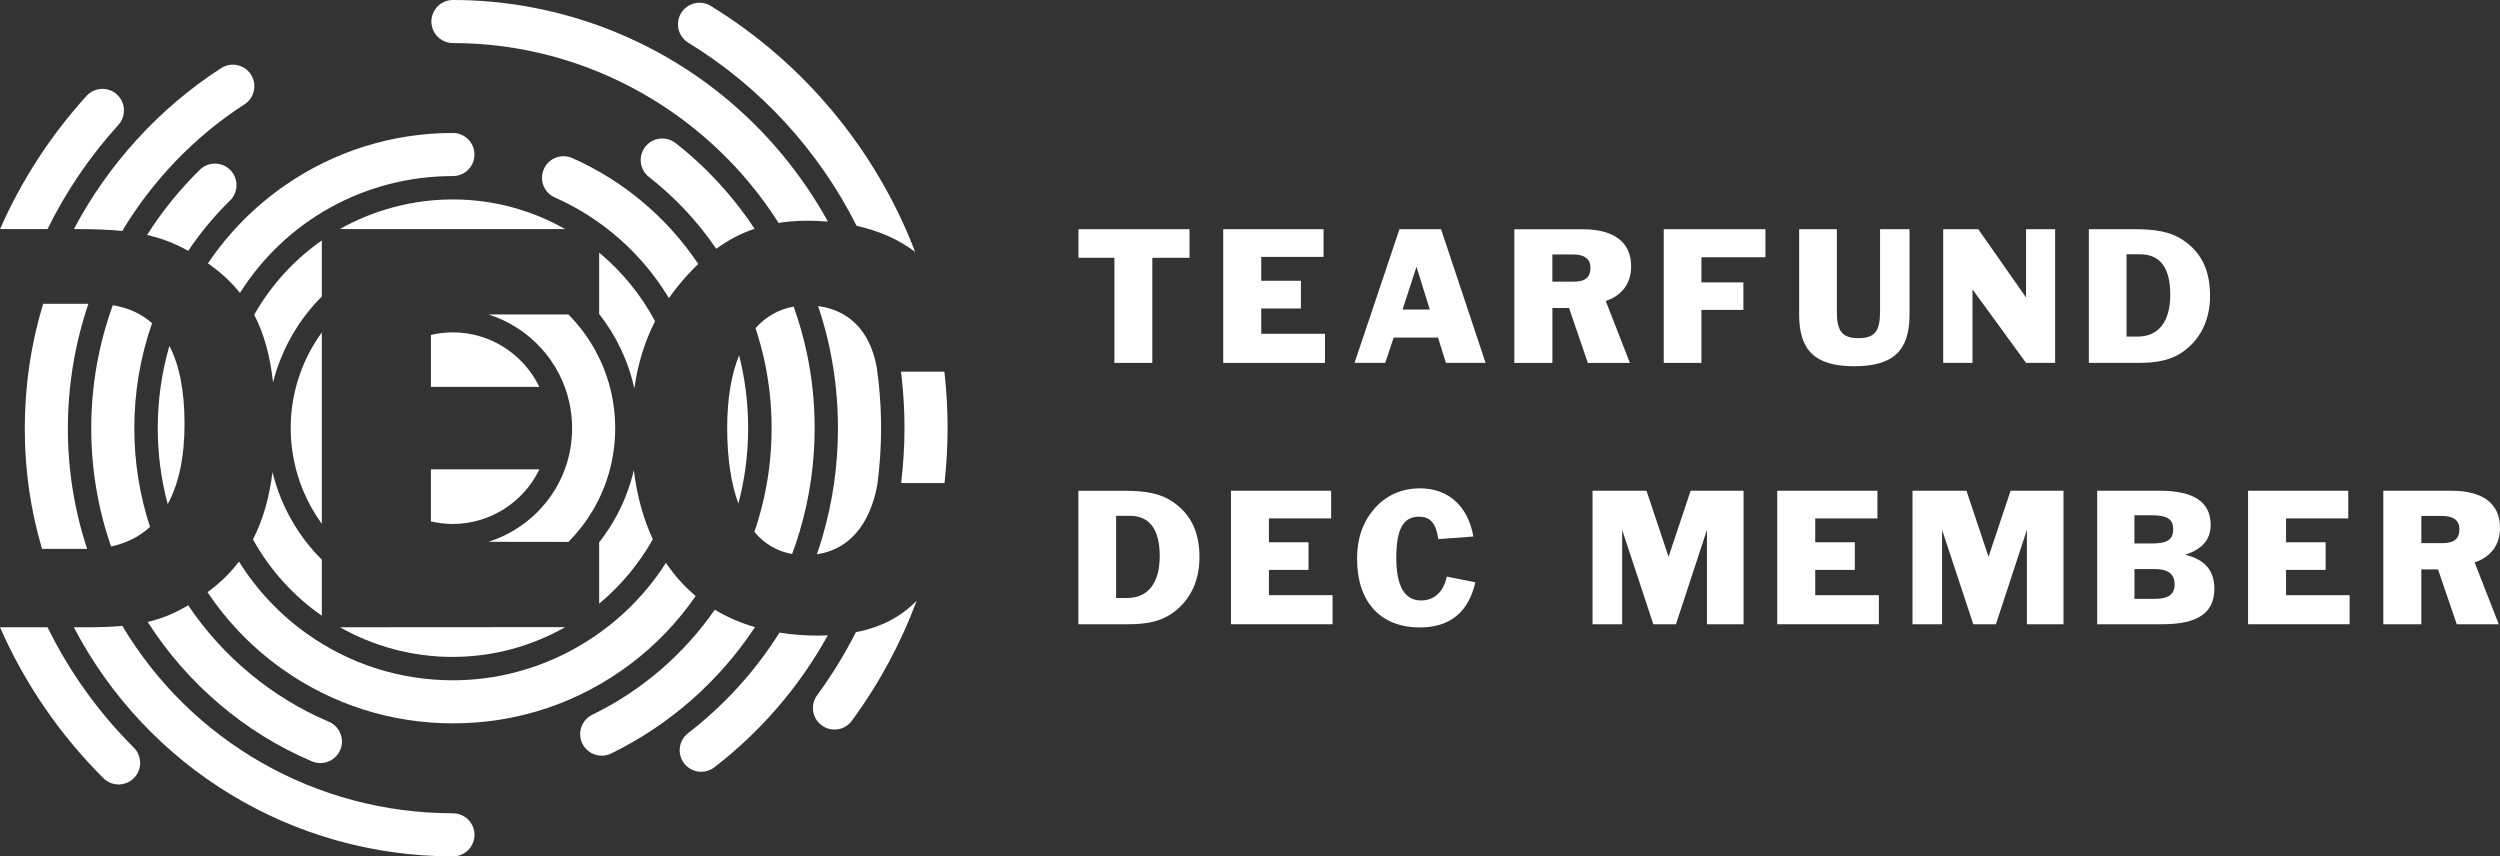 <?xml version="1.0" encoding="UTF-8"?><svg id="Layer_2" xmlns="http://www.w3.org/2000/svg" viewBox="0 0 850.4 291.29"><rect x="0" y="0" width="850.4" height="291.29" fill="#333333" stroke="none"/><defs><style>.cls-1{fill:none;}.cls-2{fill:#fff;}</style></defs><g id="Layer_1-2"><g><path class="cls-1" d="M535.1,86.55h-7.05v9.27h7.05c4,0,5.91-1.32,5.91-4.79,0-2.92-2.04-4.48-5.91-4.48Z"/><path class="cls-1" d="M739.24,179.98c0-3.57-2.33-4.71-7.33-4.71h-5.84v9.61h5.9c5.01,0,7.28-1.14,7.28-4.89Z"/><path class="cls-1" d="M384.23,175.45h-4.58v27.96h3.75c7.16,0,11.09-5.01,11.09-14.25s-3.47-13.71-10.26-13.71Z"/><path class="cls-1" d="M733.1,193.57h-7.04v10.14h6.92c4.58,0,6.73-1.44,6.73-4.96s-2.21-5.18-6.62-5.18Z"/><polygon class="cls-1" points="477.11 105.31 486.36 105.31 481.83 90.73 477.11 105.31"/><path class="cls-1" d="M738.23,100.23c0-9.13-3.47-13.73-10.28-13.73h-4.6v28.01h3.77c7.17,0,11.11-5.02,11.11-14.27Z"/><path class="cls-1" d="M830.67,175.51h-7.04v9.25h7.04c4,0,5.91-1.31,5.91-4.77,0-2.92-2.03-4.48-5.91-4.48Z"/><path class="cls-2" d="M146.57,161.93v15.42c2.42,.57,4.94,.88,7.5,.88,12.62,0,24.08-7.44,29.42-18.59h-36.92v2.29Z"/><path class="cls-2" d="M183.45,131.6c-5.32-11.07-16.67-18.54-29.37-18.54-2.57,0-5.08,.3-7.5,.87v17.67h36.88Z"/><path class="cls-2" d="M166.08,106.94c13.74,4.3,24.62,15.77,27.67,30.37,.27,1.29,.48,2.62,.62,3.94,.16,1.45,.24,2.93,.24,4.4,0,1.92-.14,3.85-.4,5.73-.28,1.97-.71,3.93-1.27,5.83-3.88,13.06-14.16,23.09-26.75,27.09l27.16,.04c6.24-6.3,11.02-14.12,13.64-22.95,.77-2.59,1.35-5.27,1.73-7.95,.36-2.56,.55-5.18,.55-7.78,0-1.99-.11-4-.32-5.97-.2-1.79-.48-3.6-.85-5.36-2.22-10.62-7.49-20.02-14.76-27.37h-27.26Z"/><path class="cls-2" d="M103.05,166.71c1.71,4.13,3.87,7.97,6.42,11.47V113.08c-2.73,3.76-5.03,7.91-6.79,12.4-2.52,6.42-3.8,13.21-3.8,20.17s1.4,14.37,4.17,21.06Z"/><path class="cls-2" d="M109.47,209.45v-19.05c-5.8-5.79-10.53-12.76-13.8-20.66-1.23-2.98-2.21-6.02-2.97-9.12-1.07,8.39-3.15,16.07-6.65,22.86,5.82,10.49,13.87,19.31,23.41,25.97Z"/><path class="cls-2" d="M203.81,85.93v20.87c5.72,7.29,9.9,15.88,11.96,25.34,1.19-8.33,3.5-15.92,7.05-22.88-4.79-9-11.28-16.9-19.01-23.33Z"/><path class="cls-2" d="M115.6,77.92h76.64c-11.38-6.44-24.45-10.08-38.16-10.08s-27.04,3.6-38.48,10.08Z"/><path class="cls-2" d="M214.62,163.66c-2.29,7.7-6.01,14.73-10.81,20.83v20.85c7.31-6.08,13.53-13.48,18.25-21.9-3.2-6.88-5.38-14.76-6.46-23.54-.29,1.26-.61,2.52-.98,3.76Z"/><path class="cls-2" d="M154.07,223.45c13.66,0,26.76-3.66,38.19-10.13l-76.6,.05c11.45,6.49,24.61,10.09,38.42,10.09Z"/><path class="cls-2" d="M57.04,171.5c3.77-6.89,5.73-16.03,5.73-27.28s-1.73-19.98-5.15-26.57c-2.62,9.05-3.96,18.44-3.96,28,0,8.82,1.15,17.46,3.39,25.85Z"/><path class="cls-2" d="M70.73,89.59c.28,.2,.56,.38,.85,.6,4,2.87,7.31,6.01,10.05,9.45,15.51-24.57,42.49-39.75,72.44-39.75,4.04,0,7.32-3.28,7.32-7.33s-3.28-7.33-7.32-7.33c-20.58,0-40.37,6.19-57.21,17.88-10.38,7.21-19.2,16.18-26.13,26.49Z"/><path class="cls-2" d="M194.66,53.77c-3.7-1.63-8.03,.03-9.66,3.74-1.64,3.7,.03,8.03,3.73,9.66,16.33,7.22,29.81,19.31,38.81,34.23,1.06-1.52,2.17-3.01,3.38-4.46,2.16-2.61,4.34-5,6.59-7.16-10.46-15.6-25.24-28.22-42.85-36.01Z"/><path class="cls-2" d="M251.4,120.89c-2.59,6.4-4.04,14.62-4.04,24.75s1.33,19,3.81,25.65c1-3.79,1.79-7.65,2.33-11.52,.66-4.65,.99-9.4,.99-14.13,0-3.64-.2-7.31-.58-10.89-.35-3.27-.88-6.55-1.54-9.75-.28-1.38-.62-2.76-.96-4.12Z"/><path class="cls-2" d="M214.66,225.73c8.51-6.44,15.93-14.25,21.99-22.99-3.86-3.22-7.23-7-10.11-11.29-15.49,24.29-42.77,39.96-72.47,39.96-17.89,0-35.03-5.45-49.56-15.76-4.65-3.29-8.99-7.07-12.9-11.23-3.9-4.14-7.34-8.63-10.32-13.4-2.66,3.5-5.79,6.7-9.53,9.55-.4,.31-.78,.58-1.17,.87,3.07,4.6,6.52,8.96,10.36,13.03,4.58,4.86,9.65,9.28,15.09,13.13,17.02,12.07,37.09,18.46,58.03,18.46,22.08,0,43.03-7.03,60.59-20.33Z"/><path class="cls-2" d="M106.13,258.99c.93,.39,1.9,.58,2.85,.58,2.86,0,5.57-1.68,6.76-4.47,1.58-3.73-.17-8.03-3.9-9.61-19.43-8.23-36.11-22.18-47.83-39.59-4.55,2.72-8.9,4.52-13.77,5.66,13.35,20.91,32.92,37.7,55.89,47.43Z"/><path class="cls-2" d="M31.04,145.65c0,13.83,2.27,27.34,6.74,40.24,5.2-1.1,9.62-3.34,13.25-6.64-3.52-10.8-5.34-22.06-5.34-33.59,0-12.28,2.04-24.27,6.04-35.72-3.59-3.21-8.05-5.25-13.36-6.11-4.85,13.39-7.33,27.43-7.33,41.83Z"/><path class="cls-2" d="M78.25,68.21c2.89-2.83,2.94-7.47,.1-10.36-2.83-2.89-7.47-2.94-10.36-.11-6.89,6.76-12.89,14.17-17.96,22.19,4.94,1.13,9.41,2.84,13.99,5.39,4.12-6.13,8.85-11.85,14.23-17.11Z"/><path class="cls-2" d="M229.79,48.66c-3.19-2.49-7.8-1.93-10.29,1.26-2.49,3.19-1.93,7.79,1.26,10.29,8.91,6.96,16.61,15.22,22.88,24.42,4.02-2.94,8.3-5.22,13.05-6.82-7.29-11.01-16.34-20.89-26.9-29.15Z"/><path class="cls-2" d="M256.81,213.33c-4.96-1.45-9.53-3.43-13.67-5.93-10.5,15.12-24.8,27.52-41.67,35.73-3.64,1.78-5.15,6.16-3.38,9.8,1.27,2.61,3.88,4.12,6.6,4.12,1.07,0,2.17-.24,3.2-.74,20.02-9.76,36.86-24.72,48.92-42.98Z"/><path class="cls-2" d="M269.44,188.45c.95-2.54,1.81-5.12,2.59-7.72,1.72-5.79,3.02-11.77,3.87-17.77,.8-5.69,1.21-11.51,1.21-17.3,0-4.46-.24-8.95-.71-13.36-.44-4-1.07-8.02-1.89-11.94-1.14-5.48-2.67-10.84-4.54-16.07-5.02,.91-9.43,3.34-12.98,7.34,1.27,3.84,2.35,7.75,3.19,11.74,.71,3.45,1.28,6.99,1.66,10.51,.42,3.88,.63,7.85,.63,11.78,0,5.11-.36,10.25-1.06,15.26-.74,5.28-1.89,10.54-3.4,15.64-.43,1.47-.91,2.92-1.4,4.37,3.44,4.11,7.77,6.62,12.87,7.53Z"/><path class="cls-2" d="M154.07,276.64c-46.73,0-89.06-24.49-112.46-63.74-3.7,.34-7.77,.48-12.45,.48h-4.05c25.01,47.73,74.26,77.92,128.96,77.92,4.05,0,7.33-3.28,7.33-7.33s-3.28-7.32-7.33-7.32Z"/><path class="cls-2" d="M25.96,77.92c5.96,0,11.05,.18,15.62,.65,10.34-17.24,24.65-32.16,41.59-43.08,3.4-2.19,4.38-6.73,2.19-10.13-2.19-3.4-6.73-4.38-10.13-2.19-21.05,13.57-38.42,32.67-50.09,54.75h.82Z"/><path class="cls-2" d="M17.66,103.34h-2.98c-4.15,13.66-6.25,27.84-6.25,42.32s1.98,27.79,5.87,41.05h15.34c-4.36-13.19-6.56-26.95-6.56-41.05s2.35-28.74,6.99-42.32h-12.41Z"/><path class="cls-2" d="M154.07,14.65c45.77,0,87.25,24.11,110.77,61.17,3.07-.48,6.31-.74,9.78-.74,2.38,0,4.71,.1,7.01,.29-8.88-16.07-20.78-30.49-35.14-42.29C220.55,11.75,187.72,0,154.07,0c-4.05,0-7.33,3.28-7.33,7.33s3.28,7.32,7.33,7.32Z"/><path class="cls-2" d="M278.21,216.21c-4.58,0-8.93-.35-13.06-1.02-8.17,13.03-18.63,24.58-31.1,34.21-3.2,2.48-3.8,7.08-1.32,10.28,1.44,1.87,3.61,2.85,5.8,2.85,1.57,0,3.14-.5,4.47-1.53,16-12.35,29.02-27.58,38.57-44.87-1.09,.05-2.21,.07-3.35,.07Z"/><path class="cls-2" d="M279.66,183.01c-.55,1.86-1.16,3.7-1.79,5.53,10.96-1.61,18.08-10.08,20.58-23.74,.83-6.3,1.26-12.73,1.26-19.14,0-5.28-.29-10.6-.85-15.81-.18-1.64-.39-3.28-.63-4.92-2.4-13.11-10.14-19.54-19.93-20.8,1.59,4.74,2.94,9.6,3.97,14.58,.88,4.18,1.55,8.46,2.01,12.72,.51,4.69,.76,9.48,.76,14.24,0,6.18-.43,12.38-1.28,18.43-.9,6.39-2.28,12.75-4.11,18.92Z"/><path class="cls-2" d="M16.17,213.37H0c8.43,19.18,20.24,36.43,35.17,51.33,1.43,1.43,3.3,2.14,5.18,2.14s3.75-.71,5.18-2.15c2.86-2.87,2.86-7.5,0-10.36-12.07-12.06-21.92-25.81-29.35-40.96Z"/><path class="cls-2" d="M40.27,42.48c2.72-2.99,2.49-7.63-.51-10.35-2.99-2.72-7.63-2.49-10.34,.51C17.17,46.15,7.3,61.35,.02,77.92H16.17c6.31-12.84,14.38-24.72,24.09-35.43Z"/><path class="cls-2" d="M277.94,236.5c-2.4,3.26-1.69,7.85,1.57,10.24,1.31,.96,2.82,1.43,4.33,1.43,2.26,0,4.48-1.03,5.91-2.99,9.27-12.61,16.66-26.32,22.07-40.87-5.09,5.27-11.72,8.98-20.69,10.74-3.79,7.47-8.18,14.64-13.19,21.45Z"/><path class="cls-2" d="M321.23,126.42h-14.76c.11,.85,.22,1.7,.31,2.54,.59,5.5,.89,11.12,.89,16.7,0,6.25-.4,12.51-1.14,18.67h14.76c.68-6.17,1.04-12.43,1.04-18.67s-.33-12.25-.98-18.27c-.03-.32-.08-.65-.12-.97Z"/><path class="cls-2" d="M234.12,14.52c24.68,15.11,44.48,36.87,57.27,62.3,7.51,1.68,14.27,4.58,19.91,8.87-13.2-34.46-37.63-64.15-69.53-83.67-3.45-2.11-7.96-1.03-10.08,2.43-2.11,3.45-1.02,7.96,2.43,10.07Z"/><path class="cls-2" d="M109.47,81.79c-9.33,6.51-17.22,15.09-23,25.29,3.5,6.71,5.45,14.35,6.4,22.99,.64-2.54,1.43-5.04,2.4-7.49,3.28-8.36,8.15-15.7,14.2-21.74v-19.05Z"/><path class="cls-2" d="M399.44,171.05c-4.71-3.4-10.19-4.11-17.3-4.11h-15.31v45.41h16.38c6.62,0,11.69-.78,16.28-4.29,5.54-4.23,8.52-10.67,8.52-18.47,0-8.28-2.68-14.3-8.57-18.53Zm-16.04,32.36h-3.75v-27.96h4.58c6.8,0,10.26,4.58,10.26,13.71s-3.94,14.25-11.09,14.25Z"/><polygon class="cls-2" points="617.47 193.86 630.94 193.86 630.94 184.46 617.47 184.46 617.47 176.35 638.63 176.35 638.63 166.93 604.55 166.93 604.55 212.34 639.11 212.34 639.11 202.46 617.47 202.46 617.47 193.86"/><polygon class="cls-2" points="777.62 193.86 791.09 193.86 791.09 184.46 777.62 184.46 777.62 176.34 798.78 176.34 798.78 166.93 764.7 166.93 764.7 212.34 799.25 212.34 799.25 202.46 777.62 202.46 777.62 193.86"/><polygon class="cls-2" points="676.42 189.4 668.91 166.93 650.56 166.93 650.56 212.34 660.62 212.34 660.62 180.22 671.23 212.34 678.93 212.34 689.47 180.22 689.47 212.34 701.92 212.34 701.92 166.93 683.93 166.93 676.42 189.4"/><path class="cls-2" d="M743.29,188.69c5.83-1.85,8.69-5.19,8.69-10.14,0-7.81-5.78-11.62-17.33-11.62h-21.27v45.41h22.17c11.97,0,17.69-3.81,17.69-12.09,0-6.21-3.21-9.91-9.95-11.57Zm-17.23-13.42h5.84c5.01,0,7.33,1.14,7.33,4.71,0,3.76-2.27,4.89-7.28,4.89h-5.9v-9.61Zm6.92,28.44h-6.92v-10.14h7.04c4.4,0,6.62,1.72,6.62,5.18s-2.15,4.96-6.73,4.96Z"/><path class="cls-2" d="M850.4,179.5c0-8.04-5.66-12.57-16.51-12.57h-23.18v45.41h12.93v-18.66h5.67l6.38,18.66h14.29l-8.22-21.04c5.6-1.85,8.64-6.02,8.64-11.8Zm-19.72,5.25h-7.04v-9.25h7.04c3.88,0,5.91,1.55,5.91,4.48,0,3.46-1.91,4.77-5.91,4.77Z"/><polygon class="cls-2" points="567.58 189.4 560.07 166.93 541.72 166.93 541.72 212.34 551.79 212.34 551.79 180.22 562.39 212.34 570.09 212.34 580.64 180.22 580.64 212.34 593.09 212.34 593.09 166.93 575.09 166.93 567.58 189.4"/><path class="cls-2" d="M483.36,204.25c-5.54,0-8.4-4.83-8.4-14.49s2.32-14,7.69-14c3.99,0,5.84,2.32,6.61,7.63l11.92-.89c-1.79-10.37-8.58-16.39-18.11-16.39-6.5,0-11.98,2.57-15.91,7.33-3.75,4.52-5.54,9.95-5.54,16.63,0,14.67,7.93,23.36,21.39,23.36,10.19,0,16.57-5.23,18.84-15.37l-9.72-1.91c-1.13,5.25-4.29,8.11-8.76,8.11Z"/><polygon class="cls-2" points="431.64 193.86 445.11 193.86 445.11 184.46 431.64 184.46 431.64 176.34 452.8 176.34 452.8 166.93 418.72 166.93 418.72 212.34 453.28 212.34 453.28 202.45 431.64 202.45 431.64 193.86"/><polygon class="cls-2" points="379.08 123.44 391.97 123.44 391.97 87.69 404.63 87.69 404.63 77.97 366.85 77.97 366.85 87.69 379.08 87.69 379.08 123.44"/><polygon class="cls-2" points="450.7 113.54 429.03 113.54 429.03 104.94 442.52 104.94 442.52 95.51 429.03 95.51 429.03 87.39 450.22 87.39 450.22 77.96 416.09 77.96 416.09 123.45 450.7 123.45 450.7 113.54"/><path class="cls-2" d="M476.04,77.96l-15.28,45.48h10.44l2.87-8.6h15.09l2.69,8.6h13.49l-15.15-45.48h-14.15Zm1.07,27.34l4.72-14.57,4.53,14.57h-9.25Z"/><path class="cls-2" d="M546.21,102.38c5.6-1.86,8.64-6.03,8.64-11.82,0-8.05-5.66-12.58-16.52-12.58h-23.22v45.47h12.95v-18.68h5.67l6.39,18.68h14.31l-8.22-21.07Zm-11.11-6.56h-7.05v-9.27h7.05c3.87,0,5.91,1.56,5.91,4.48,0,3.47-1.91,4.79-5.91,4.79Z"/><polygon class="cls-2" points="565.94 123.44 578.76 123.44 578.76 105.42 593.03 105.42 593.03 96.06 578.76 96.06 578.76 87.51 600.54 87.51 600.54 77.97 565.94 77.97 565.94 123.44"/><path class="cls-2" d="M639.52,105.9c0,6.33-1.43,9.13-7.34,9.13s-7.35-2.81-7.35-9.13v-27.93h-12.83v29.06c0,12.24,5.49,17.55,18.75,17.55s18.8-5.31,18.8-17.55v-29.06h-10.03v27.93Z"/><polygon class="cls-2" points="670.96 98.43 689.18 123.44 699.08 123.44 699.08 77.97 689.18 77.97 689.18 101.18 672.93 77.97 661 77.97 661 123.44 670.96 123.44 670.96 98.43"/><path class="cls-2" d="M743.24,119.15c5.54-4.23,8.53-10.69,8.53-18.51,0-8.3-2.68-14.34-8.59-18.56-4.71-3.4-10.21-4.12-17.31-4.12h-15.33v45.48h16.41c6.62,0,11.71-.77,16.29-4.29Zm-19.88-32.66h4.6c6.81,0,10.28,4.6,10.28,13.73s-3.94,14.27-11.11,14.27h-3.77v-28.01Z"/></g></g></svg>